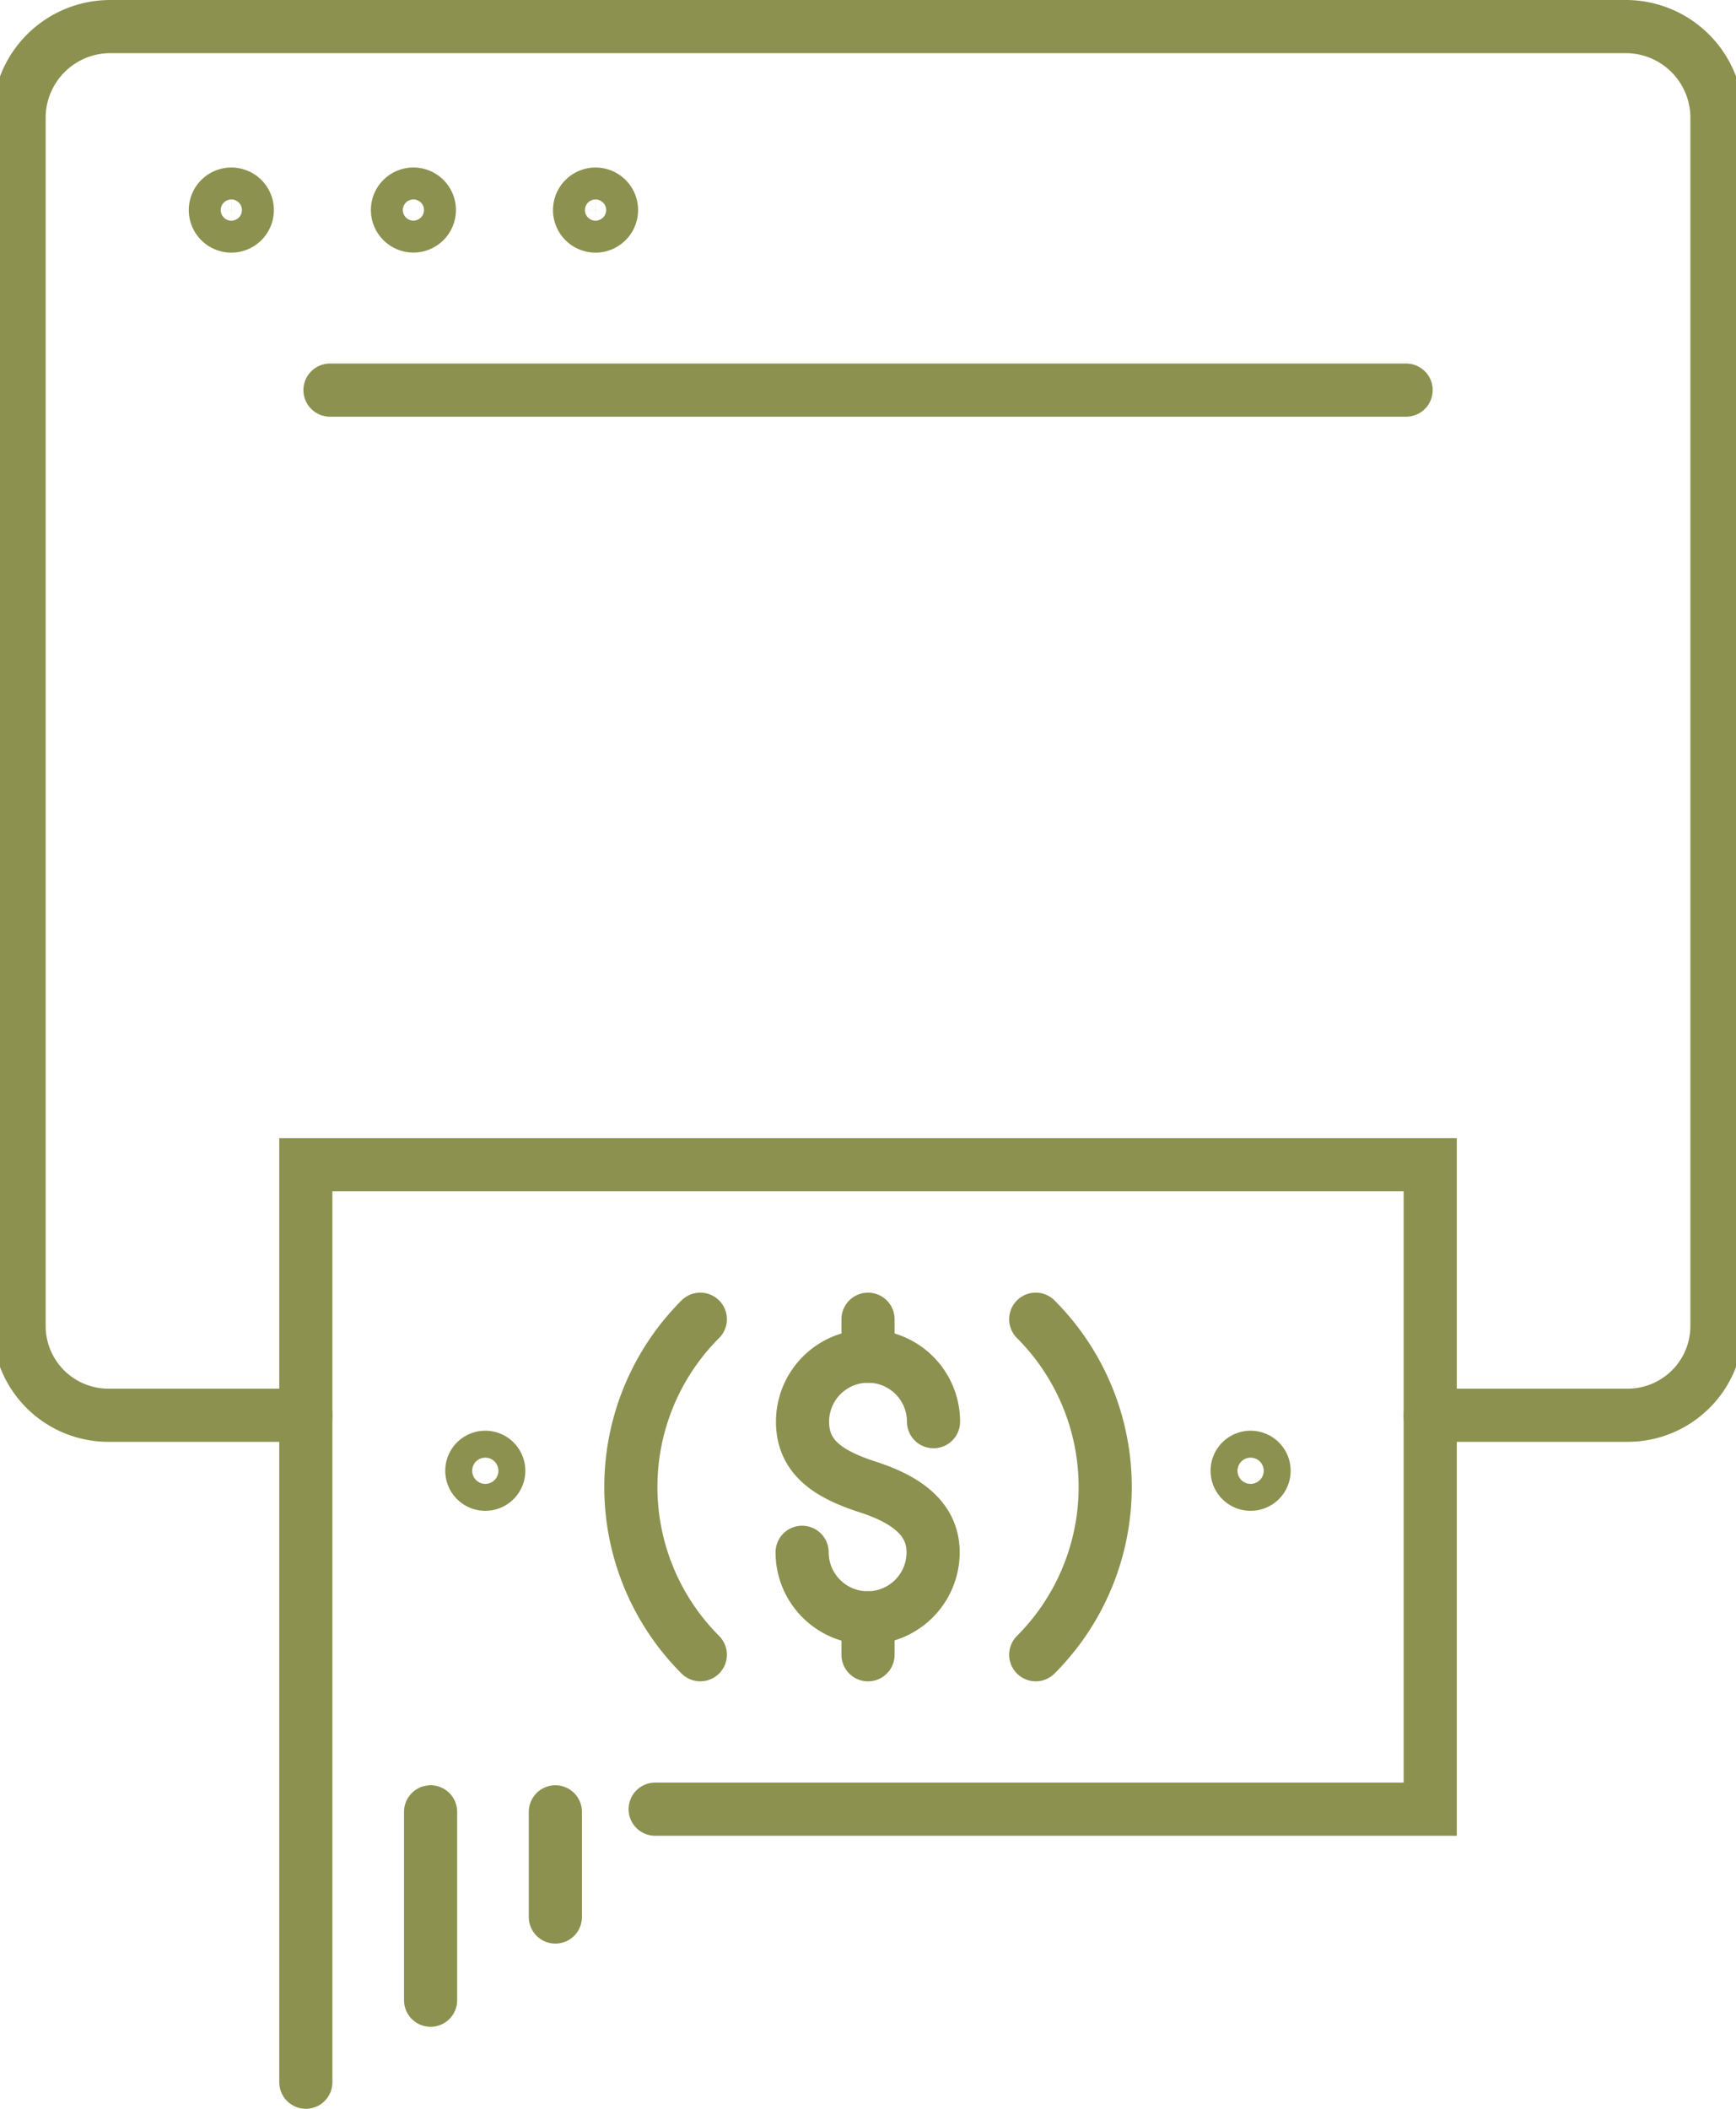 <svg preserveAspectRatio="xMidYMid slice" xmlns="http://www.w3.org/2000/svg" width="28px" height="34px" viewBox="0 0 34.861 41.969">
  <g id="Gruppe_5862" data-name="Gruppe 5862" transform="translate(-1928.121 -245.329)">
    <g id="Gruppe_5856" data-name="Gruppe 5856">
      <g id="Gruppe_5855" data-name="Gruppe 5855">
        <g id="Gruppe_5854" data-name="Gruppe 5854">
          <g id="Gruppe_5853" data-name="Gruppe 5853">
            <path id="Pfad_3974" data-name="Pfad 3974" d="M1956.745,273.495h3.93a1.778,1.778,0,0,0,1.779-1.778V247.674a1.816,1.816,0,0,0-1.816-1.816h-30.172a1.816,1.816,0,0,0-1.816,1.816v24.043a1.778,1.778,0,0,0,1.778,1.778h3.931" fill="none" stroke="#8c914f" stroke-linecap="round" stroke-linejoin="round" stroke-width="1.058"/>
            <path id="Pfad_3975" data-name="Pfad 3975" d="M1933.194,249.51a.318.318,0,1,0-.318.318A.319.319,0,0,0,1933.194,249.51Z" fill="none" stroke="#8c914f" stroke-linecap="round" stroke-linejoin="round" stroke-width="1.058"/>
            <circle id="Ellipse_282" data-name="Ellipse 282" cx="0.318" cy="0.318" r="0.318" transform="translate(1936.183 249.191)" fill="none" stroke="#8c914f" stroke-linecap="round" stroke-linejoin="round" stroke-width="1.058"/>
            <path id="Pfad_3976" data-name="Pfad 3976" d="M1940.445,249.51a.318.318,0,1,0-.318.318A.319.319,0,0,0,1940.445,249.51Z" fill="none" stroke="#8c914f" stroke-linecap="round" stroke-linejoin="round" stroke-width="1.058"/>
          </g>
          <line id="Linie_1236" data-name="Linie 1236" x2="21.425" transform="translate(1934.84 253.093)" fill="none" stroke="#8c914f" stroke-linecap="round" stroke-linejoin="round" stroke-width="1.058"/>
        </g>
      </g>
    </g>
    <g id="Gruppe_5861" data-name="Gruppe 5861">
      <g id="Gruppe_5860" data-name="Gruppe 5860">
        <g id="Gruppe_5859" data-name="Gruppe 5859">
          <g id="Gruppe_5858" data-name="Gruppe 5858">
            <path id="Pfad_3977" data-name="Pfad 3977" d="M1934.359,286.769v-18.26h22.386v12.826h-15.431" fill="none" stroke="#8c914f" stroke-linecap="round" stroke-miterlimit="10" stroke-width="1.058"/>
            <path id="Pfad_3978" data-name="Pfad 3978" d="M1948.891,271.584a4.721,4.721,0,0,1,0,6.677" fill="none" stroke="#8c914f" stroke-linecap="round" stroke-miterlimit="10" stroke-width="1.058"/>
            <path id="Pfad_3979" data-name="Pfad 3979" d="M1942.213,278.261a4.721,4.721,0,0,1,0-6.677" fill="none" stroke="#8c914f" stroke-linecap="round" stroke-miterlimit="10" stroke-width="1.058"/>
            <path id="Pfad_3980" data-name="Pfad 3980" d="M1938.2,274.6a.268.268,0,1,1-.268-.268A.268.268,0,0,1,1938.2,274.6Z" fill="none" stroke="#8c914f" stroke-linecap="round" stroke-miterlimit="10" stroke-width="1.058"/>
            <path id="Pfad_3981" data-name="Pfad 3981" d="M1953.437,274.6a.268.268,0,1,1-.268-.268A.268.268,0,0,1,1953.437,274.6Z" fill="none" stroke="#8c914f" stroke-linecap="round" stroke-miterlimit="10" stroke-width="1.058"/>
            <g id="Gruppe_5857" data-name="Gruppe 5857">
              <path id="Pfad_3982" data-name="Pfad 3982" d="M1946.856,273.623a1.3,1.3,0,1,0-2.608,0c0,.72.535,1.053,1.3,1.3.684.223,1.3.584,1.3,1.3a1.3,1.3,0,1,1-2.608,0" fill="none" stroke="#8c914f" stroke-linecap="round" stroke-miterlimit="10" stroke-width="1.058"/>
              <line id="Linie_1237" data-name="Linie 1237" y1="0.736" transform="translate(1945.552 277.526)" fill="none" stroke="#8c914f" stroke-linecap="round" stroke-miterlimit="10" stroke-width="1.058"/>
              <line id="Linie_1238" data-name="Linie 1238" y1="0.736" transform="translate(1945.552 271.584)" fill="none" stroke="#8c914f" stroke-linecap="round" stroke-miterlimit="10" stroke-width="1.058"/>
            </g>
          </g>
        </g>
        <line id="Linie_1239" data-name="Linie 1239" y1="3.749" transform="translate(1936.843 281.388)" fill="none" stroke="#8c914f" stroke-linecap="round" stroke-miterlimit="10" stroke-width="1.058"/>
        <line id="Linie_1240" data-name="Linie 1240" y2="2.093" transform="translate(1939.327 281.388)" fill="none" stroke="#8c914f" stroke-linecap="round" stroke-miterlimit="10" stroke-width="1.058"/>
      </g>
    </g>
  </g>
</svg>
